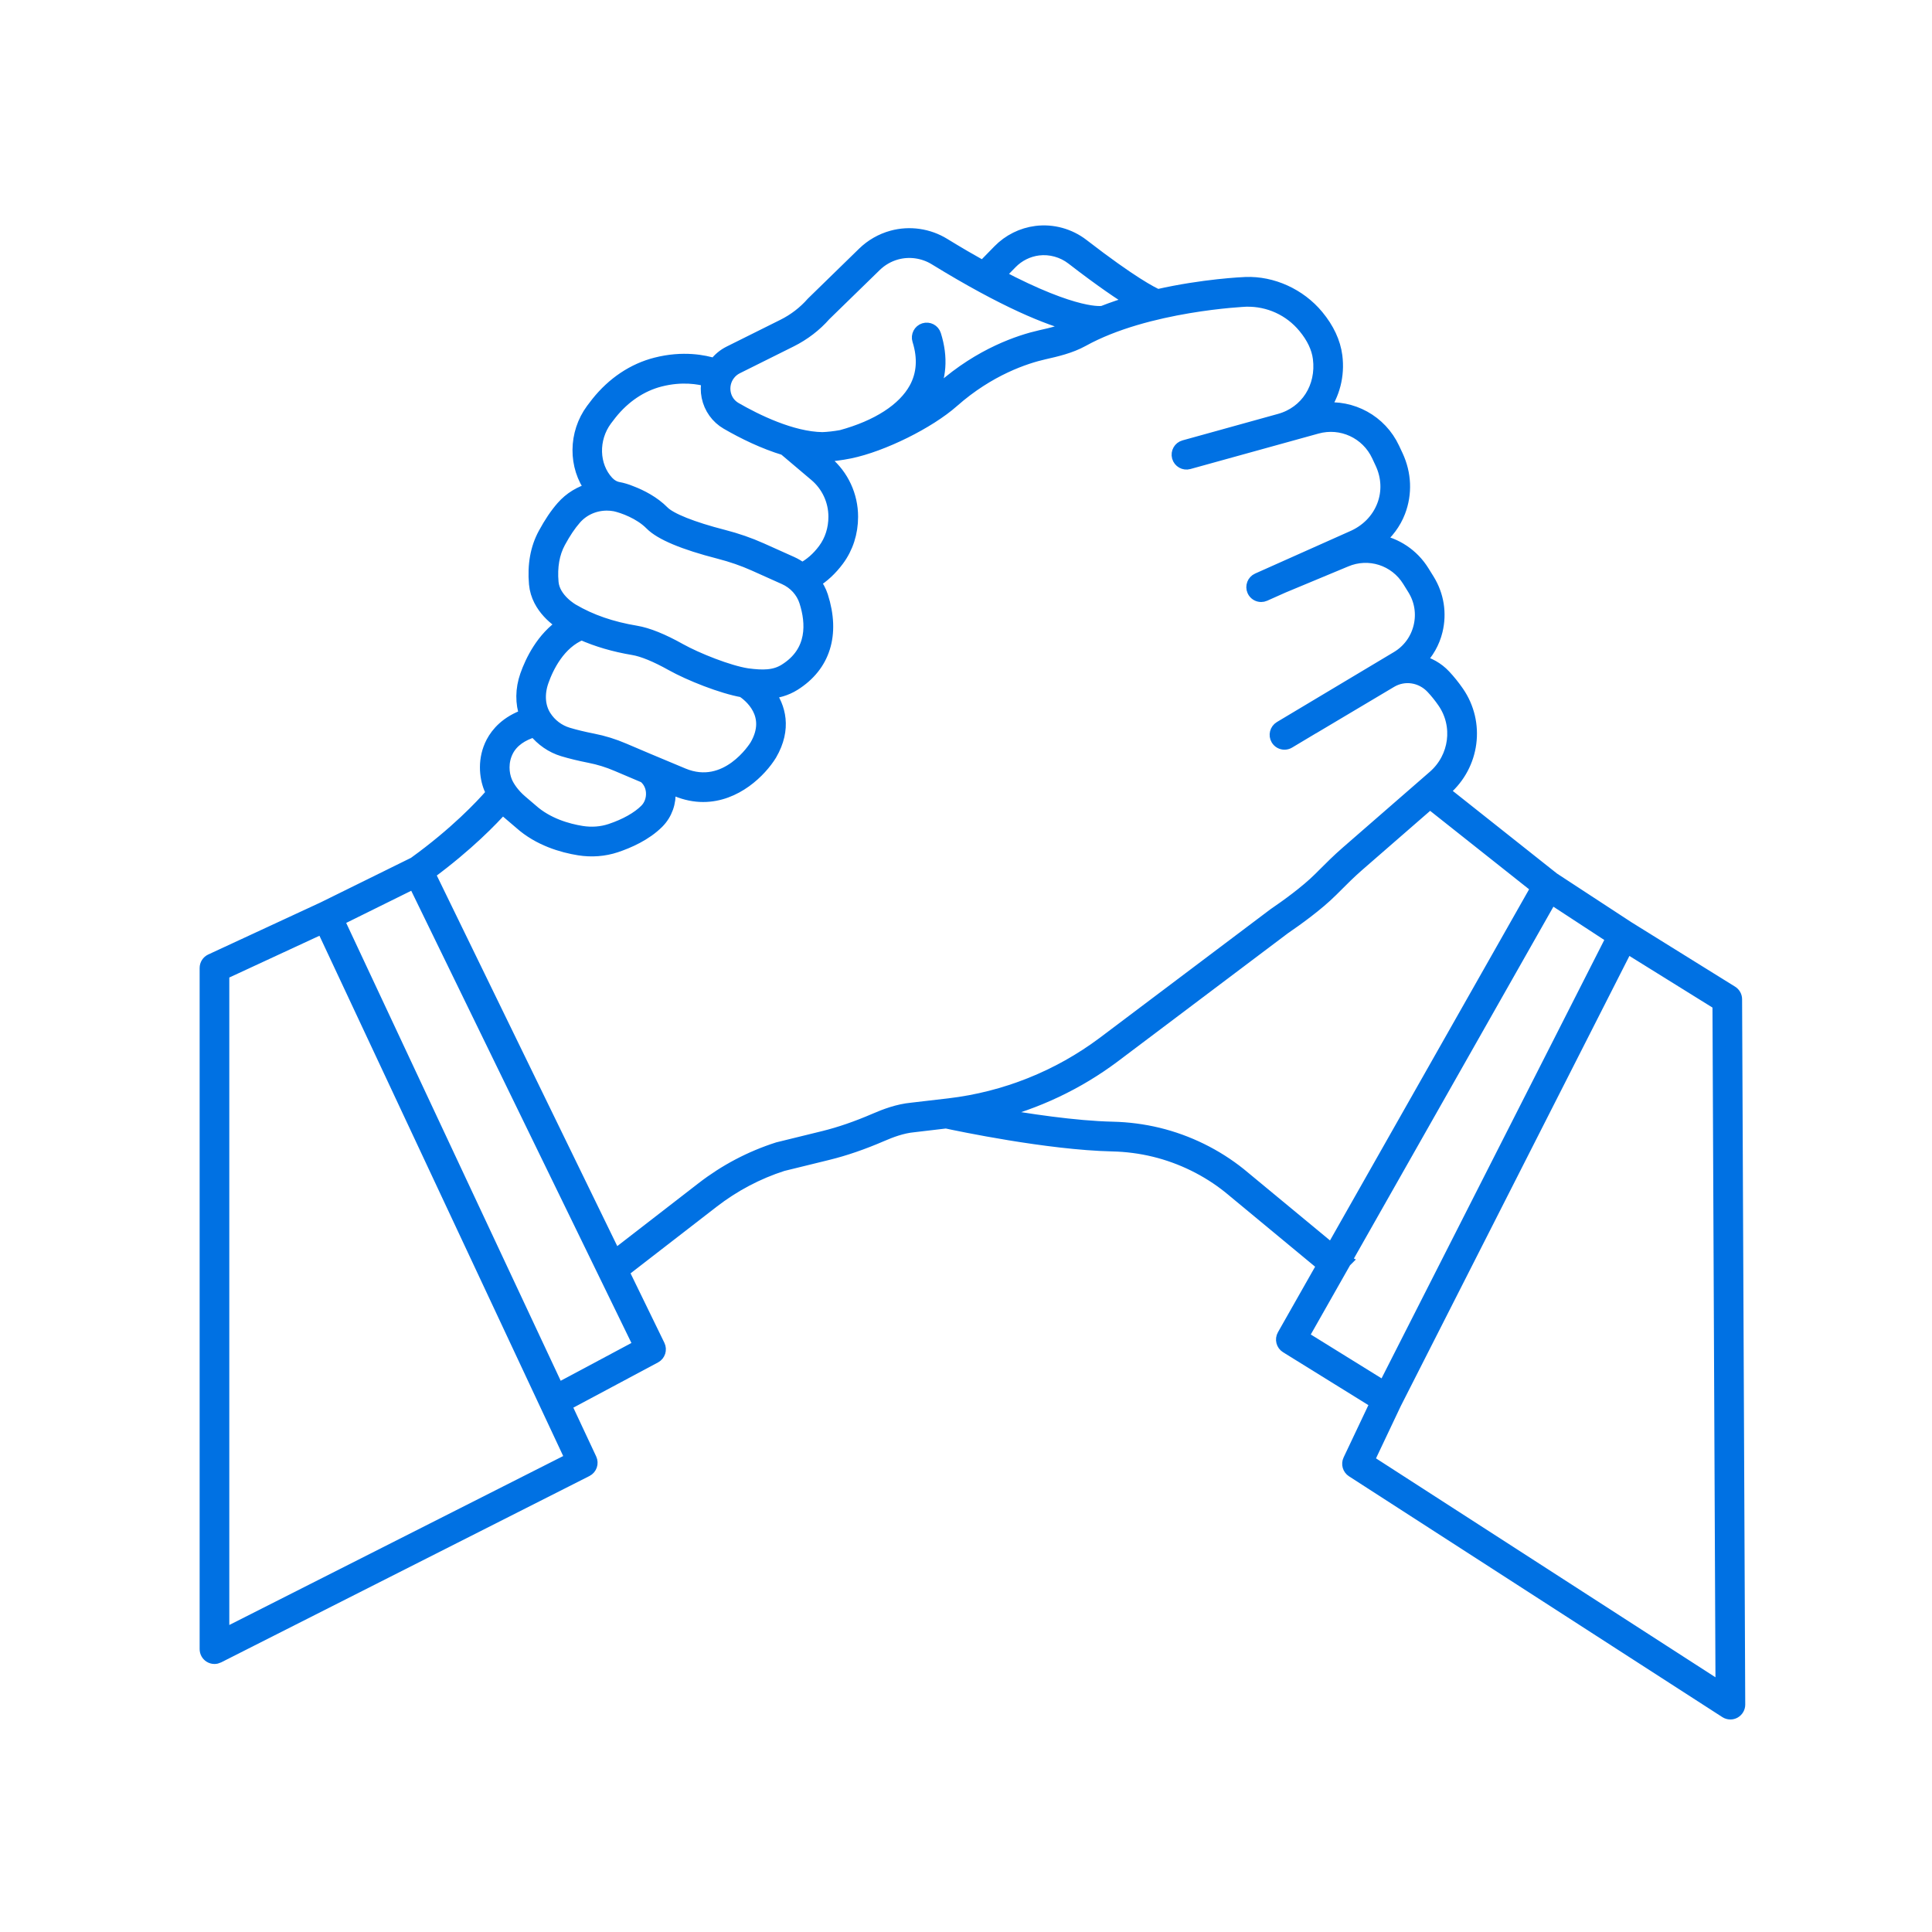 <svg width="150" height="150" viewBox="0 0 150 150" fill="none" xmlns="http://www.w3.org/2000/svg">
<mask id="path-1-outside-1_494_3359" maskUnits="userSpaceOnUse" x="15" y="17" width="121" height="117" fill="black">
<rect fill="white" x="15" y="17" width="121" height="117"/>
<path d="M134.756 77.582C134.755 77.356 134.639 77.148 134.448 77.029L126.392 72.022L120.589 68.226L112.023 61.434L112.192 61.287C114.392 59.373 114.814 56.133 113.173 53.752C112.855 53.293 112.513 52.867 112.154 52.483C111.602 51.891 110.907 51.515 110.174 51.343C110.814 50.688 111.285 49.884 111.507 48.968C111.836 47.611 111.612 46.213 110.879 45.026L110.479 44.383C109.667 43.072 108.374 42.246 106.962 41.987C107.692 41.376 108.274 40.619 108.617 39.724C109.153 38.325 109.091 36.787 108.441 35.392L108.172 34.818C107.177 32.688 104.959 31.499 102.696 31.768C103.514 30.625 103.918 29.174 103.721 27.643C103.584 26.579 103.097 25.535 102.275 24.54C100.904 22.884 98.779 21.924 96.707 22.005C96.505 22.013 93.437 22.145 89.876 22.953C89.427 22.76 87.849 21.96 84.055 19.029C83.036 18.24 81.728 17.877 80.452 18.037C79.36 18.174 78.335 18.684 77.565 19.473L76.318 20.75C75.389 20.233 74.385 19.65 73.28 18.972C72.082 18.235 70.616 18.024 69.264 18.395C68.432 18.623 67.664 19.063 67.047 19.666L63.088 23.526C62.447 24.255 61.681 24.844 60.813 25.276L56.638 27.356C56.207 27.57 55.825 27.888 55.536 28.274C55.526 28.288 55.519 28.305 55.509 28.321C54.692 28.061 53.043 27.715 50.931 28.253C49.181 28.699 47.607 29.75 46.377 31.294C46.247 31.457 46.115 31.628 45.985 31.806C44.618 33.656 44.606 36.21 45.933 37.987C45.07 38.213 44.278 38.688 43.669 39.384C43.181 39.941 42.738 40.599 42.273 41.455C41.675 42.556 41.437 43.862 41.57 45.338C41.74 47.201 43.405 48.268 43.744 48.467C42.127 49.537 41.265 51.333 40.874 52.447C40.499 53.516 40.498 54.601 40.834 55.545C39.355 56.05 38.605 56.937 38.232 57.643C37.56 58.919 37.706 60.308 38.065 61.182C38.123 61.323 38.199 61.466 38.279 61.61C38.231 61.65 38.173 61.675 38.13 61.724C37.42 62.54 35.408 64.698 32.174 67.028C32.174 67.028 32.173 67.028 32.173 67.03L25.085 70.525L16.379 74.56C16.148 74.668 16 74.899 16 75.154V128.036C16 128.264 16.117 128.475 16.31 128.594C16.414 128.659 16.533 128.691 16.651 128.691C16.752 128.691 16.852 128.667 16.945 128.62L45.538 114.152C45.853 113.992 45.985 113.61 45.835 113.29L43.86 109.073L50.853 105.338C51.163 105.172 51.287 104.79 51.132 104.473L48.329 98.716L55.331 93.297C56.976 92.023 58.816 91.055 60.756 90.431L64.256 89.572C65.597 89.244 66.978 88.768 68.481 88.119C69.143 87.834 70.019 87.494 70.938 87.409L73.454 87.112C74.388 87.313 81.349 88.784 86.361 88.896C87.461 88.921 88.553 89.062 89.618 89.321C91.731 89.834 93.747 90.822 95.437 92.177L102.747 98.229L99.654 103.682C99.481 103.987 99.579 104.377 99.879 104.562L106.885 108.903L104.77 113.367C104.629 113.665 104.73 114.021 105.006 114.199L133.995 132.897C134.102 132.966 134.226 133 134.348 133C134.457 133 134.565 132.973 134.661 132.919C134.871 132.802 135.001 132.581 135 132.343L134.756 77.582ZM78.494 20.392C79.059 19.812 79.811 19.438 80.612 19.337C81.54 19.222 82.506 19.486 83.257 20.067C85.517 21.813 87.031 22.833 88.023 23.433C87.22 23.665 86.415 23.931 85.629 24.242C85.565 24.253 83.617 24.623 77.509 21.398L78.494 20.392ZM56.576 29.066C56.744 28.84 56.965 28.657 57.217 28.532L61.392 26.452C62.412 25.944 63.311 25.252 64.029 24.433L67.954 20.608C68.414 20.158 68.984 19.831 69.606 19.66C70.612 19.386 71.705 19.543 72.599 20.091C78.043 23.436 81.403 24.769 83.414 25.277C82.616 25.716 81.676 25.93 80.763 26.135C79.209 26.488 76.148 27.481 73.11 30.167C72.832 30.413 72.496 30.662 72.14 30.912C72.164 30.872 72.194 30.834 72.216 30.794C73 29.361 73.119 27.751 72.569 26.007C72.461 25.663 72.099 25.471 71.752 25.58C71.409 25.689 71.219 26.057 71.327 26.401C71.765 27.79 71.68 29.056 71.074 30.162C70.178 31.797 68.136 33.115 65.319 33.884C64.789 33.978 64.297 34.034 63.853 34.05C61.475 34.017 58.696 32.65 57.089 31.72C56.647 31.464 56.346 31.044 56.243 30.535C56.139 30.021 56.26 29.484 56.576 29.066ZM47.031 32.586C47.152 32.422 47.275 32.263 47.395 32.112C48.445 30.794 49.778 29.899 51.25 29.523C52.944 29.092 54.281 29.331 54.976 29.53C54.89 29.943 54.882 30.374 54.968 30.796C55.144 31.665 55.681 32.415 56.44 32.853C57.734 33.603 59.306 34.37 60.916 34.855L63.32 36.888C64.271 37.692 64.817 38.87 64.817 40.118C64.817 41.073 64.534 41.96 63.999 42.682C63.499 43.356 62.919 43.854 62.276 44.189C62.021 43.998 61.746 43.831 61.449 43.697L59.094 42.641C58.18 42.232 57.195 41.889 56.167 41.626C53.747 41.005 52.037 40.322 51.477 39.754C50.746 39.012 49.775 38.51 48.978 38.21C48.652 38.074 48.32 37.975 47.985 37.913C47.982 37.913 47.98 37.912 47.976 37.912C47.687 37.852 47.409 37.695 47.163 37.436C45.985 36.163 45.928 34.079 47.031 32.586ZM42.868 45.221C42.759 44.01 42.944 42.954 43.415 42.084C43.832 41.316 44.224 40.733 44.647 40.25C45.275 39.53 46.179 39.144 47.118 39.144C47.327 39.144 47.537 39.164 47.745 39.202C48.363 39.338 49.692 39.806 50.549 40.676C51.302 41.44 53.082 42.187 55.842 42.895C56.798 43.141 57.715 43.459 58.562 43.838L60.916 44.894C61.702 45.246 62.298 45.903 62.551 46.696C63.078 48.343 63.23 50.605 60.96 52.027C60.137 52.544 59.217 52.545 58.008 52.383C56.578 52.163 54.105 51.183 52.78 50.443C51.426 49.685 50.283 49.226 49.384 49.075C47.474 48.756 45.868 48.203 44.453 47.372C44.44 47.363 42.988 46.545 42.868 45.221ZM42.103 52.882C42.488 51.785 43.396 49.898 45.157 49.191C46.358 49.724 47.68 50.114 49.173 50.364C49.913 50.488 50.943 50.91 52.149 51.585C53.555 52.371 56.053 53.36 57.665 53.645C58.161 53.972 60.116 55.465 58.708 57.89C58.616 58.039 56.421 61.539 53.032 60.131C50.901 59.246 49.38 58.601 48.433 58.194C47.64 57.854 46.853 57.61 46.028 57.448C45.307 57.307 44.657 57.149 44.096 56.981C43.354 56.759 42.716 56.275 42.3 55.619C41.824 54.873 41.754 53.877 42.103 52.882ZM39.384 58.258C39.77 57.525 40.51 57.009 41.506 56.722C42.078 57.434 42.841 57.97 43.72 58.234C44.322 58.415 45.014 58.582 45.776 58.733C46.511 58.877 47.212 59.094 47.921 59.398C48.442 59.621 49.155 59.925 50.031 60.294C50.384 60.57 50.611 60.998 50.65 61.483C50.693 62.022 50.51 62.541 50.149 62.905C49.545 63.513 48.571 64.063 47.405 64.451C46.704 64.686 45.928 64.743 45.16 64.62C44.058 64.442 42.488 64.003 41.263 62.907L40.442 62.206C39.82 61.675 39.429 61.075 39.272 60.687C39.023 60.086 38.923 59.132 39.384 58.258ZM17.303 126.977V75.575L25.043 71.988L44.385 113.274L17.303 126.977ZM43.303 107.892L26.218 71.424L32.157 68.487L49.684 104.483L43.303 107.892ZM70.801 86.108C69.715 86.21 68.715 86.595 67.965 86.919C66.529 87.539 65.215 87.992 63.946 88.305L60.401 89.175C58.273 89.856 56.3 90.896 54.535 92.263L47.744 97.519L33.283 67.821C36.311 65.591 38.232 63.584 39.01 62.702L40.405 63.894C41.853 65.189 43.677 65.706 44.952 65.911C45.926 66.068 46.915 65.992 47.814 65.693C48.772 65.374 50.115 64.791 51.071 63.829C51.703 63.193 52.022 62.299 51.947 61.377C51.94 61.272 51.91 61.175 51.891 61.073C52.108 61.164 52.302 61.245 52.532 61.34C53.256 61.64 53.946 61.768 54.596 61.768C57.122 61.768 59.04 59.842 59.824 58.563C60.985 56.564 60.5 54.896 59.659 53.764C60.322 53.713 60.998 53.547 61.652 53.138C63.978 51.679 64.739 49.249 63.794 46.295C63.664 45.888 63.453 45.52 63.209 45.174C63.893 44.757 64.508 44.188 65.044 43.467C65.749 42.517 66.122 41.361 66.122 40.12C66.122 38.485 65.407 36.943 64.162 35.889L63.552 35.374C63.564 35.374 63.573 35.377 63.585 35.377C63.837 35.377 64.115 35.35 64.39 35.327C64.576 35.315 64.761 35.298 64.942 35.271C65.278 35.226 65.621 35.175 65.987 35.099C68.518 34.575 72.1 32.803 73.972 31.148C76.793 28.655 79.62 27.736 81.052 27.411C82.008 27.193 83.092 26.949 84.054 26.418C89.056 23.647 96.68 23.316 96.751 23.313C98.513 23.276 100.158 24.03 101.272 25.379C101.935 26.178 102.324 26.997 102.429 27.812C102.718 30.061 101.455 32.037 99.359 32.617L95.039 33.815C95.038 33.815 95.038 33.816 95.037 33.816L91.943 34.673C91.595 34.768 91.392 35.129 91.487 35.477C91.584 35.825 91.948 36.031 92.289 35.934L102.24 33.179C104.154 32.649 106.151 33.572 106.992 35.377L107.26 35.951C107.759 37.018 107.81 38.192 107.401 39.256C106.975 40.365 106.106 41.244 104.938 41.735L97.65 44.988C97.322 45.135 97.174 45.522 97.32 45.852C97.428 46.096 97.666 46.24 97.915 46.24C98.004 46.24 98.094 46.222 98.18 46.184L99.596 45.552L104.482 43.517C106.279 42.754 108.338 43.409 109.371 45.076L109.771 45.72C110.32 46.604 110.486 47.649 110.24 48.661C109.995 49.672 109.37 50.524 108.477 51.057L99.393 56.489C99.084 56.675 98.982 57.075 99.166 57.387C99.288 57.592 99.505 57.706 99.726 57.706C99.841 57.706 99.956 57.677 100.06 57.614L101.904 56.511C101.91 56.508 101.918 56.508 101.924 56.504L107.978 52.902C109.027 52.275 110.352 52.474 111.203 53.383C111.517 53.718 111.821 54.095 112.1 54.501C113.361 56.331 113.034 58.825 111.337 60.301L104.558 66.202C103.906 66.768 103.293 67.38 102.701 67.973L102.468 68.206C101.419 69.254 99.823 70.391 98.964 70.976C98.959 70.98 98.957 70.985 98.952 70.987C98.948 70.99 98.943 70.991 98.938 70.994L85.678 80.982C82.177 83.603 78.034 85.259 73.693 85.771L70.801 86.108ZM96.258 91.162C94.411 89.682 92.221 88.607 89.915 88.047C88.768 87.77 87.584 87.615 86.39 87.588C83.445 87.522 79.715 86.955 77.047 86.478C80.439 85.64 83.648 84.131 86.462 82.025L99.708 72.046C100.607 71.433 102.27 70.248 103.389 69.128L103.624 68.894C104.199 68.317 104.795 67.722 105.413 67.184L111.021 62.304L119.365 68.919L103.402 97.073L96.258 91.162ZM104.414 97.933L104.424 97.923L104.422 97.922L120.434 69.686L125.204 72.806L107.463 107.726L101.097 103.781L104.414 97.933ZM106.193 113.409L108.304 108.952L126.308 73.507L133.455 77.949L133.692 131.144L106.193 113.409Z"/>
</mask>
<path d="M134.756 77.582C134.755 77.356 134.639 77.148 134.448 77.029L126.392 72.022L120.589 68.226L112.023 61.434L112.192 61.287C114.392 59.373 114.814 56.133 113.173 53.752C112.855 53.293 112.513 52.867 112.154 52.483C111.602 51.891 110.907 51.515 110.174 51.343C110.814 50.688 111.285 49.884 111.507 48.968C111.836 47.611 111.612 46.213 110.879 45.026L110.479 44.383C109.667 43.072 108.374 42.246 106.962 41.987C107.692 41.376 108.274 40.619 108.617 39.724C109.153 38.325 109.091 36.787 108.441 35.392L108.172 34.818C107.177 32.688 104.959 31.499 102.696 31.768C103.514 30.625 103.918 29.174 103.721 27.643C103.584 26.579 103.097 25.535 102.275 24.54C100.904 22.884 98.779 21.924 96.707 22.005C96.505 22.013 93.437 22.145 89.876 22.953C89.427 22.76 87.849 21.96 84.055 19.029C83.036 18.24 81.728 17.877 80.452 18.037C79.36 18.174 78.335 18.684 77.565 19.473L76.318 20.75C75.389 20.233 74.385 19.65 73.28 18.972C72.082 18.235 70.616 18.024 69.264 18.395C68.432 18.623 67.664 19.063 67.047 19.666L63.088 23.526C62.447 24.255 61.681 24.844 60.813 25.276L56.638 27.356C56.207 27.57 55.825 27.888 55.536 28.274C55.526 28.288 55.519 28.305 55.509 28.321C54.692 28.061 53.043 27.715 50.931 28.253C49.181 28.699 47.607 29.75 46.377 31.294C46.247 31.457 46.115 31.628 45.985 31.806C44.618 33.656 44.606 36.21 45.933 37.987C45.07 38.213 44.278 38.688 43.669 39.384C43.181 39.941 42.738 40.599 42.273 41.455C41.675 42.556 41.437 43.862 41.57 45.338C41.74 47.201 43.405 48.268 43.744 48.467C42.127 49.537 41.265 51.333 40.874 52.447C40.499 53.516 40.498 54.601 40.834 55.545C39.355 56.05 38.605 56.937 38.232 57.643C37.56 58.919 37.706 60.308 38.065 61.182C38.123 61.323 38.199 61.466 38.279 61.61C38.231 61.65 38.173 61.675 38.13 61.724C37.42 62.54 35.408 64.698 32.174 67.028C32.174 67.028 32.173 67.028 32.173 67.03L25.085 70.525L16.379 74.56C16.148 74.668 16 74.899 16 75.154V128.036C16 128.264 16.117 128.475 16.31 128.594C16.414 128.659 16.533 128.691 16.651 128.691C16.752 128.691 16.852 128.667 16.945 128.62L45.538 114.152C45.853 113.992 45.985 113.61 45.835 113.29L43.86 109.073L50.853 105.338C51.163 105.172 51.287 104.79 51.132 104.473L48.329 98.716L55.331 93.297C56.976 92.023 58.816 91.055 60.756 90.431L64.256 89.572C65.597 89.244 66.978 88.768 68.481 88.119C69.143 87.834 70.019 87.494 70.938 87.409L73.454 87.112C74.388 87.313 81.349 88.784 86.361 88.896C87.461 88.921 88.553 89.062 89.618 89.321C91.731 89.834 93.747 90.822 95.437 92.177L102.747 98.229L99.654 103.682C99.481 103.987 99.579 104.377 99.879 104.562L106.885 108.903L104.77 113.367C104.629 113.665 104.73 114.021 105.006 114.199L133.995 132.897C134.102 132.966 134.226 133 134.348 133C134.457 133 134.565 132.973 134.661 132.919C134.871 132.802 135.001 132.581 135 132.343L134.756 77.582ZM78.494 20.392C79.059 19.812 79.811 19.438 80.612 19.337C81.54 19.222 82.506 19.486 83.257 20.067C85.517 21.813 87.031 22.833 88.023 23.433C87.22 23.665 86.415 23.931 85.629 24.242C85.565 24.253 83.617 24.623 77.509 21.398L78.494 20.392ZM56.576 29.066C56.744 28.84 56.965 28.657 57.217 28.532L61.392 26.452C62.412 25.944 63.311 25.252 64.029 24.433L67.954 20.608C68.414 20.158 68.984 19.831 69.606 19.66C70.612 19.386 71.705 19.543 72.599 20.091C78.043 23.436 81.403 24.769 83.414 25.277C82.616 25.716 81.676 25.93 80.763 26.135C79.209 26.488 76.148 27.481 73.11 30.167C72.832 30.413 72.496 30.662 72.14 30.912C72.164 30.872 72.194 30.834 72.216 30.794C73 29.361 73.119 27.751 72.569 26.007C72.461 25.663 72.099 25.471 71.752 25.58C71.409 25.689 71.219 26.057 71.327 26.401C71.765 27.79 71.68 29.056 71.074 30.162C70.178 31.797 68.136 33.115 65.319 33.884C64.789 33.978 64.297 34.034 63.853 34.05C61.475 34.017 58.696 32.65 57.089 31.72C56.647 31.464 56.346 31.044 56.243 30.535C56.139 30.021 56.26 29.484 56.576 29.066ZM47.031 32.586C47.152 32.422 47.275 32.263 47.395 32.112C48.445 30.794 49.778 29.899 51.25 29.523C52.944 29.092 54.281 29.331 54.976 29.53C54.89 29.943 54.882 30.374 54.968 30.796C55.144 31.665 55.681 32.415 56.44 32.853C57.734 33.603 59.306 34.37 60.916 34.855L63.32 36.888C64.271 37.692 64.817 38.87 64.817 40.118C64.817 41.073 64.534 41.96 63.999 42.682C63.499 43.356 62.919 43.854 62.276 44.189C62.021 43.998 61.746 43.831 61.449 43.697L59.094 42.641C58.18 42.232 57.195 41.889 56.167 41.626C53.747 41.005 52.037 40.322 51.477 39.754C50.746 39.012 49.775 38.51 48.978 38.21C48.652 38.074 48.32 37.975 47.985 37.913C47.982 37.913 47.98 37.912 47.976 37.912C47.687 37.852 47.409 37.695 47.163 37.436C45.985 36.163 45.928 34.079 47.031 32.586ZM42.868 45.221C42.759 44.01 42.944 42.954 43.415 42.084C43.832 41.316 44.224 40.733 44.647 40.25C45.275 39.53 46.179 39.144 47.118 39.144C47.327 39.144 47.537 39.164 47.745 39.202C48.363 39.338 49.692 39.806 50.549 40.676C51.302 41.44 53.082 42.187 55.842 42.895C56.798 43.141 57.715 43.459 58.562 43.838L60.916 44.894C61.702 45.246 62.298 45.903 62.551 46.696C63.078 48.343 63.23 50.605 60.96 52.027C60.137 52.544 59.217 52.545 58.008 52.383C56.578 52.163 54.105 51.183 52.78 50.443C51.426 49.685 50.283 49.226 49.384 49.075C47.474 48.756 45.868 48.203 44.453 47.372C44.44 47.363 42.988 46.545 42.868 45.221ZM42.103 52.882C42.488 51.785 43.396 49.898 45.157 49.191C46.358 49.724 47.68 50.114 49.173 50.364C49.913 50.488 50.943 50.91 52.149 51.585C53.555 52.371 56.053 53.36 57.665 53.645C58.161 53.972 60.116 55.465 58.708 57.89C58.616 58.039 56.421 61.539 53.032 60.131C50.901 59.246 49.38 58.601 48.433 58.194C47.64 57.854 46.853 57.61 46.028 57.448C45.307 57.307 44.657 57.149 44.096 56.981C43.354 56.759 42.716 56.275 42.3 55.619C41.824 54.873 41.754 53.877 42.103 52.882ZM39.384 58.258C39.77 57.525 40.51 57.009 41.506 56.722C42.078 57.434 42.841 57.97 43.72 58.234C44.322 58.415 45.014 58.582 45.776 58.733C46.511 58.877 47.212 59.094 47.921 59.398C48.442 59.621 49.155 59.925 50.031 60.294C50.384 60.57 50.611 60.998 50.65 61.483C50.693 62.022 50.51 62.541 50.149 62.905C49.545 63.513 48.571 64.063 47.405 64.451C46.704 64.686 45.928 64.743 45.16 64.62C44.058 64.442 42.488 64.003 41.263 62.907L40.442 62.206C39.82 61.675 39.429 61.075 39.272 60.687C39.023 60.086 38.923 59.132 39.384 58.258ZM17.303 126.977V75.575L25.043 71.988L44.385 113.274L17.303 126.977ZM43.303 107.892L26.218 71.424L32.157 68.487L49.684 104.483L43.303 107.892ZM70.801 86.108C69.715 86.21 68.715 86.595 67.965 86.919C66.529 87.539 65.215 87.992 63.946 88.305L60.401 89.175C58.273 89.856 56.3 90.896 54.535 92.263L47.744 97.519L33.283 67.821C36.311 65.591 38.232 63.584 39.01 62.702L40.405 63.894C41.853 65.189 43.677 65.706 44.952 65.911C45.926 66.068 46.915 65.992 47.814 65.693C48.772 65.374 50.115 64.791 51.071 63.829C51.703 63.193 52.022 62.299 51.947 61.377C51.94 61.272 51.91 61.175 51.891 61.073C52.108 61.164 52.302 61.245 52.532 61.34C53.256 61.64 53.946 61.768 54.596 61.768C57.122 61.768 59.04 59.842 59.824 58.563C60.985 56.564 60.5 54.896 59.659 53.764C60.322 53.713 60.998 53.547 61.652 53.138C63.978 51.679 64.739 49.249 63.794 46.295C63.664 45.888 63.453 45.52 63.209 45.174C63.893 44.757 64.508 44.188 65.044 43.467C65.749 42.517 66.122 41.361 66.122 40.12C66.122 38.485 65.407 36.943 64.162 35.889L63.552 35.374C63.564 35.374 63.573 35.377 63.585 35.377C63.837 35.377 64.115 35.35 64.39 35.327C64.576 35.315 64.761 35.298 64.942 35.271C65.278 35.226 65.621 35.175 65.987 35.099C68.518 34.575 72.1 32.803 73.972 31.148C76.793 28.655 79.62 27.736 81.052 27.411C82.008 27.193 83.092 26.949 84.054 26.418C89.056 23.647 96.68 23.316 96.751 23.313C98.513 23.276 100.158 24.03 101.272 25.379C101.935 26.178 102.324 26.997 102.429 27.812C102.718 30.061 101.455 32.037 99.359 32.617L95.039 33.815C95.038 33.815 95.038 33.816 95.037 33.816L91.943 34.673C91.595 34.768 91.392 35.129 91.487 35.477C91.584 35.825 91.948 36.031 92.289 35.934L102.24 33.179C104.154 32.649 106.151 33.572 106.992 35.377L107.26 35.951C107.759 37.018 107.81 38.192 107.401 39.256C106.975 40.365 106.106 41.244 104.938 41.735L97.65 44.988C97.322 45.135 97.174 45.522 97.32 45.852C97.428 46.096 97.666 46.24 97.915 46.24C98.004 46.24 98.094 46.222 98.18 46.184L99.596 45.552L104.482 43.517C106.279 42.754 108.338 43.409 109.371 45.076L109.771 45.72C110.32 46.604 110.486 47.649 110.24 48.661C109.995 49.672 109.37 50.524 108.477 51.057L99.393 56.489C99.084 56.675 98.982 57.075 99.166 57.387C99.288 57.592 99.505 57.706 99.726 57.706C99.841 57.706 99.956 57.677 100.06 57.614L101.904 56.511C101.91 56.508 101.918 56.508 101.924 56.504L107.978 52.902C109.027 52.275 110.352 52.474 111.203 53.383C111.517 53.718 111.821 54.095 112.1 54.501C113.361 56.331 113.034 58.825 111.337 60.301L104.558 66.202C103.906 66.768 103.293 67.38 102.701 67.973L102.468 68.206C101.419 69.254 99.823 70.391 98.964 70.976C98.959 70.98 98.957 70.985 98.952 70.987C98.948 70.99 98.943 70.991 98.938 70.994L85.678 80.982C82.177 83.603 78.034 85.259 73.693 85.771L70.801 86.108ZM96.258 91.162C94.411 89.682 92.221 88.607 89.915 88.047C88.768 87.77 87.584 87.615 86.39 87.588C83.445 87.522 79.715 86.955 77.047 86.478C80.439 85.64 83.648 84.131 86.462 82.025L99.708 72.046C100.607 71.433 102.27 70.248 103.389 69.128L103.624 68.894C104.199 68.317 104.795 67.722 105.413 67.184L111.021 62.304L119.365 68.919L103.402 97.073L96.258 91.162ZM104.414 97.933L104.424 97.923L104.422 97.922L120.434 69.686L125.204 72.806L107.463 107.726L101.097 103.781L104.414 97.933ZM106.193 113.409L108.304 108.952L126.308 73.507L133.455 77.949L133.692 131.144L106.193 113.409Z" fill="#0071E3"/>
<path d="M134.756 77.582C134.755 77.356 134.639 77.148 134.448 77.029L126.392 72.022L120.589 68.226L112.023 61.434L112.192 61.287C114.392 59.373 114.814 56.133 113.173 53.752C112.855 53.293 112.513 52.867 112.154 52.483C111.602 51.891 110.907 51.515 110.174 51.343C110.814 50.688 111.285 49.884 111.507 48.968C111.836 47.611 111.612 46.213 110.879 45.026L110.479 44.383C109.667 43.072 108.374 42.246 106.962 41.987C107.692 41.376 108.274 40.619 108.617 39.724C109.153 38.325 109.091 36.787 108.441 35.392L108.172 34.818C107.177 32.688 104.959 31.499 102.696 31.768C103.514 30.625 103.918 29.174 103.721 27.643C103.584 26.579 103.097 25.535 102.275 24.54C100.904 22.884 98.779 21.924 96.707 22.005C96.505 22.013 93.437 22.145 89.876 22.953C89.427 22.76 87.849 21.96 84.055 19.029C83.036 18.24 81.728 17.877 80.452 18.037C79.36 18.174 78.335 18.684 77.565 19.473L76.318 20.75C75.389 20.233 74.385 19.65 73.28 18.972C72.082 18.235 70.616 18.024 69.264 18.395C68.432 18.623 67.664 19.063 67.047 19.666L63.088 23.526C62.447 24.255 61.681 24.844 60.813 25.276L56.638 27.356C56.207 27.57 55.825 27.888 55.536 28.274C55.526 28.288 55.519 28.305 55.509 28.321C54.692 28.061 53.043 27.715 50.931 28.253C49.181 28.699 47.607 29.75 46.377 31.294C46.247 31.457 46.115 31.628 45.985 31.806C44.618 33.656 44.606 36.21 45.933 37.987C45.07 38.213 44.278 38.688 43.669 39.384C43.181 39.941 42.738 40.599 42.273 41.455C41.675 42.556 41.437 43.862 41.57 45.338C41.74 47.201 43.405 48.268 43.744 48.467C42.127 49.537 41.265 51.333 40.874 52.447C40.499 53.516 40.498 54.601 40.834 55.545C39.355 56.05 38.605 56.937 38.232 57.643C37.56 58.919 37.706 60.308 38.065 61.182C38.123 61.323 38.199 61.466 38.279 61.61C38.231 61.65 38.173 61.675 38.13 61.724C37.42 62.54 35.408 64.698 32.174 67.028C32.174 67.028 32.173 67.028 32.173 67.03L25.085 70.525L16.379 74.56C16.148 74.668 16 74.899 16 75.154V128.036C16 128.264 16.117 128.475 16.31 128.594C16.414 128.659 16.533 128.691 16.651 128.691C16.752 128.691 16.852 128.667 16.945 128.62L45.538 114.152C45.853 113.992 45.985 113.61 45.835 113.29L43.86 109.073L50.853 105.338C51.163 105.172 51.287 104.79 51.132 104.473L48.329 98.716L55.331 93.297C56.976 92.023 58.816 91.055 60.756 90.431L64.256 89.572C65.597 89.244 66.978 88.768 68.481 88.119C69.143 87.834 70.019 87.494 70.938 87.409L73.454 87.112C74.388 87.313 81.349 88.784 86.361 88.896C87.461 88.921 88.553 89.062 89.618 89.321C91.731 89.834 93.747 90.822 95.437 92.177L102.747 98.229L99.654 103.682C99.481 103.987 99.579 104.377 99.879 104.562L106.885 108.903L104.77 113.367C104.629 113.665 104.73 114.021 105.006 114.199L133.995 132.897C134.102 132.966 134.226 133 134.348 133C134.457 133 134.565 132.973 134.661 132.919C134.871 132.802 135.001 132.581 135 132.343L134.756 77.582ZM78.494 20.392C79.059 19.812 79.811 19.438 80.612 19.337C81.54 19.222 82.506 19.486 83.257 20.067C85.517 21.813 87.031 22.833 88.023 23.433C87.22 23.665 86.415 23.931 85.629 24.242C85.565 24.253 83.617 24.623 77.509 21.398L78.494 20.392ZM56.576 29.066C56.744 28.84 56.965 28.657 57.217 28.532L61.392 26.452C62.412 25.944 63.311 25.252 64.029 24.433L67.954 20.608C68.414 20.158 68.984 19.831 69.606 19.66C70.612 19.386 71.705 19.543 72.599 20.091C78.043 23.436 81.403 24.769 83.414 25.277C82.616 25.716 81.676 25.93 80.763 26.135C79.209 26.488 76.148 27.481 73.11 30.167C72.832 30.413 72.496 30.662 72.14 30.912C72.164 30.872 72.194 30.834 72.216 30.794C73 29.361 73.119 27.751 72.569 26.007C72.461 25.663 72.099 25.471 71.752 25.58C71.409 25.689 71.219 26.057 71.327 26.401C71.765 27.79 71.68 29.056 71.074 30.162C70.178 31.797 68.136 33.115 65.319 33.884C64.789 33.978 64.297 34.034 63.853 34.05C61.475 34.017 58.696 32.65 57.089 31.72C56.647 31.464 56.346 31.044 56.243 30.535C56.139 30.021 56.26 29.484 56.576 29.066ZM47.031 32.586C47.152 32.422 47.275 32.263 47.395 32.112C48.445 30.794 49.778 29.899 51.25 29.523C52.944 29.092 54.281 29.331 54.976 29.53C54.89 29.943 54.882 30.374 54.968 30.796C55.144 31.665 55.681 32.415 56.44 32.853C57.734 33.603 59.306 34.37 60.916 34.855L63.32 36.888C64.271 37.692 64.817 38.87 64.817 40.118C64.817 41.073 64.534 41.96 63.999 42.682C63.499 43.356 62.919 43.854 62.276 44.189C62.021 43.998 61.746 43.831 61.449 43.697L59.094 42.641C58.18 42.232 57.195 41.889 56.167 41.626C53.747 41.005 52.037 40.322 51.477 39.754C50.746 39.012 49.775 38.51 48.978 38.21C48.652 38.074 48.32 37.975 47.985 37.913C47.982 37.913 47.98 37.912 47.976 37.912C47.687 37.852 47.409 37.695 47.163 37.436C45.985 36.163 45.928 34.079 47.031 32.586ZM42.868 45.221C42.759 44.01 42.944 42.954 43.415 42.084C43.832 41.316 44.224 40.733 44.647 40.25C45.275 39.53 46.179 39.144 47.118 39.144C47.327 39.144 47.537 39.164 47.745 39.202C48.363 39.338 49.692 39.806 50.549 40.676C51.302 41.44 53.082 42.187 55.842 42.895C56.798 43.141 57.715 43.459 58.562 43.838L60.916 44.894C61.702 45.246 62.298 45.903 62.551 46.696C63.078 48.343 63.23 50.605 60.96 52.027C60.137 52.544 59.217 52.545 58.008 52.383C56.578 52.163 54.105 51.183 52.78 50.443C51.426 49.685 50.283 49.226 49.384 49.075C47.474 48.756 45.868 48.203 44.453 47.372C44.44 47.363 42.988 46.545 42.868 45.221ZM42.103 52.882C42.488 51.785 43.396 49.898 45.157 49.191C46.358 49.724 47.68 50.114 49.173 50.364C49.913 50.488 50.943 50.91 52.149 51.585C53.555 52.371 56.053 53.36 57.665 53.645C58.161 53.972 60.116 55.465 58.708 57.89C58.616 58.039 56.421 61.539 53.032 60.131C50.901 59.246 49.38 58.601 48.433 58.194C47.64 57.854 46.853 57.61 46.028 57.448C45.307 57.307 44.657 57.149 44.096 56.981C43.354 56.759 42.716 56.275 42.3 55.619C41.824 54.873 41.754 53.877 42.103 52.882ZM39.384 58.258C39.77 57.525 40.51 57.009 41.506 56.722C42.078 57.434 42.841 57.97 43.72 58.234C44.322 58.415 45.014 58.582 45.776 58.733C46.511 58.877 47.212 59.094 47.921 59.398C48.442 59.621 49.155 59.925 50.031 60.294C50.384 60.57 50.611 60.998 50.65 61.483C50.693 62.022 50.51 62.541 50.149 62.905C49.545 63.513 48.571 64.063 47.405 64.451C46.704 64.686 45.928 64.743 45.16 64.62C44.058 64.442 42.488 64.003 41.263 62.907L40.442 62.206C39.82 61.675 39.429 61.075 39.272 60.687C39.023 60.086 38.923 59.132 39.384 58.258ZM17.303 126.977V75.575L25.043 71.988L44.385 113.274L17.303 126.977ZM43.303 107.892L26.218 71.424L32.157 68.487L49.684 104.483L43.303 107.892ZM70.801 86.108C69.715 86.21 68.715 86.595 67.965 86.919C66.529 87.539 65.215 87.992 63.946 88.305L60.401 89.175C58.273 89.856 56.3 90.896 54.535 92.263L47.744 97.519L33.283 67.821C36.311 65.591 38.232 63.584 39.01 62.702L40.405 63.894C41.853 65.189 43.677 65.706 44.952 65.911C45.926 66.068 46.915 65.992 47.814 65.693C48.772 65.374 50.115 64.791 51.071 63.829C51.703 63.193 52.022 62.299 51.947 61.377C51.94 61.272 51.91 61.175 51.891 61.073C52.108 61.164 52.302 61.245 52.532 61.34C53.256 61.64 53.946 61.768 54.596 61.768C57.122 61.768 59.04 59.842 59.824 58.563C60.985 56.564 60.5 54.896 59.659 53.764C60.322 53.713 60.998 53.547 61.652 53.138C63.978 51.679 64.739 49.249 63.794 46.295C63.664 45.888 63.453 45.52 63.209 45.174C63.893 44.757 64.508 44.188 65.044 43.467C65.749 42.517 66.122 41.361 66.122 40.12C66.122 38.485 65.407 36.943 64.162 35.889L63.552 35.374C63.564 35.374 63.573 35.377 63.585 35.377C63.837 35.377 64.115 35.35 64.39 35.327C64.576 35.315 64.761 35.298 64.942 35.271C65.278 35.226 65.621 35.175 65.987 35.099C68.518 34.575 72.1 32.803 73.972 31.148C76.793 28.655 79.62 27.736 81.052 27.411C82.008 27.193 83.092 26.949 84.054 26.418C89.056 23.647 96.68 23.316 96.751 23.313C98.513 23.276 100.158 24.03 101.272 25.379C101.935 26.178 102.324 26.997 102.429 27.812C102.718 30.061 101.455 32.037 99.359 32.617L95.039 33.815C95.038 33.815 95.038 33.816 95.037 33.816L91.943 34.673C91.595 34.768 91.392 35.129 91.487 35.477C91.584 35.825 91.948 36.031 92.289 35.934L102.24 33.179C104.154 32.649 106.151 33.572 106.992 35.377L107.26 35.951C107.759 37.018 107.81 38.192 107.401 39.256C106.975 40.365 106.106 41.244 104.938 41.735L97.65 44.988C97.322 45.135 97.174 45.522 97.32 45.852C97.428 46.096 97.666 46.24 97.915 46.24C98.004 46.24 98.094 46.222 98.18 46.184L99.596 45.552L104.482 43.517C106.279 42.754 108.338 43.409 109.371 45.076L109.771 45.72C110.32 46.604 110.486 47.649 110.24 48.661C109.995 49.672 109.37 50.524 108.477 51.057L99.393 56.489C99.084 56.675 98.982 57.075 99.166 57.387C99.288 57.592 99.505 57.706 99.726 57.706C99.841 57.706 99.956 57.677 100.06 57.614L101.904 56.511C101.91 56.508 101.918 56.508 101.924 56.504L107.978 52.902C109.027 52.275 110.352 52.474 111.203 53.383C111.517 53.718 111.821 54.095 112.1 54.501C113.361 56.331 113.034 58.825 111.337 60.301L104.558 66.202C103.906 66.768 103.293 67.38 102.701 67.973L102.468 68.206C101.419 69.254 99.823 70.391 98.964 70.976C98.959 70.98 98.957 70.985 98.952 70.987C98.948 70.99 98.943 70.991 98.938 70.994L85.678 80.982C82.177 83.603 78.034 85.259 73.693 85.771L70.801 86.108ZM96.258 91.162C94.411 89.682 92.221 88.607 89.915 88.047C88.768 87.77 87.584 87.615 86.39 87.588C83.445 87.522 79.715 86.955 77.047 86.478C80.439 85.64 83.648 84.131 86.462 82.025L99.708 72.046C100.607 71.433 102.27 70.248 103.389 69.128L103.624 68.894C104.199 68.317 104.795 67.722 105.413 67.184L111.021 62.304L119.365 68.919L103.402 97.073L96.258 91.162ZM104.414 97.933L104.424 97.923L104.422 97.922L120.434 69.686L125.204 72.806L107.463 107.726L101.097 103.781L104.414 97.933ZM106.193 113.409L108.304 108.952L126.308 73.507L133.455 77.949L133.692 131.144L106.193 113.409Z" stroke="#0071E3" mask="url(#path-1-outside-1_494_3359)"/>
</svg>
